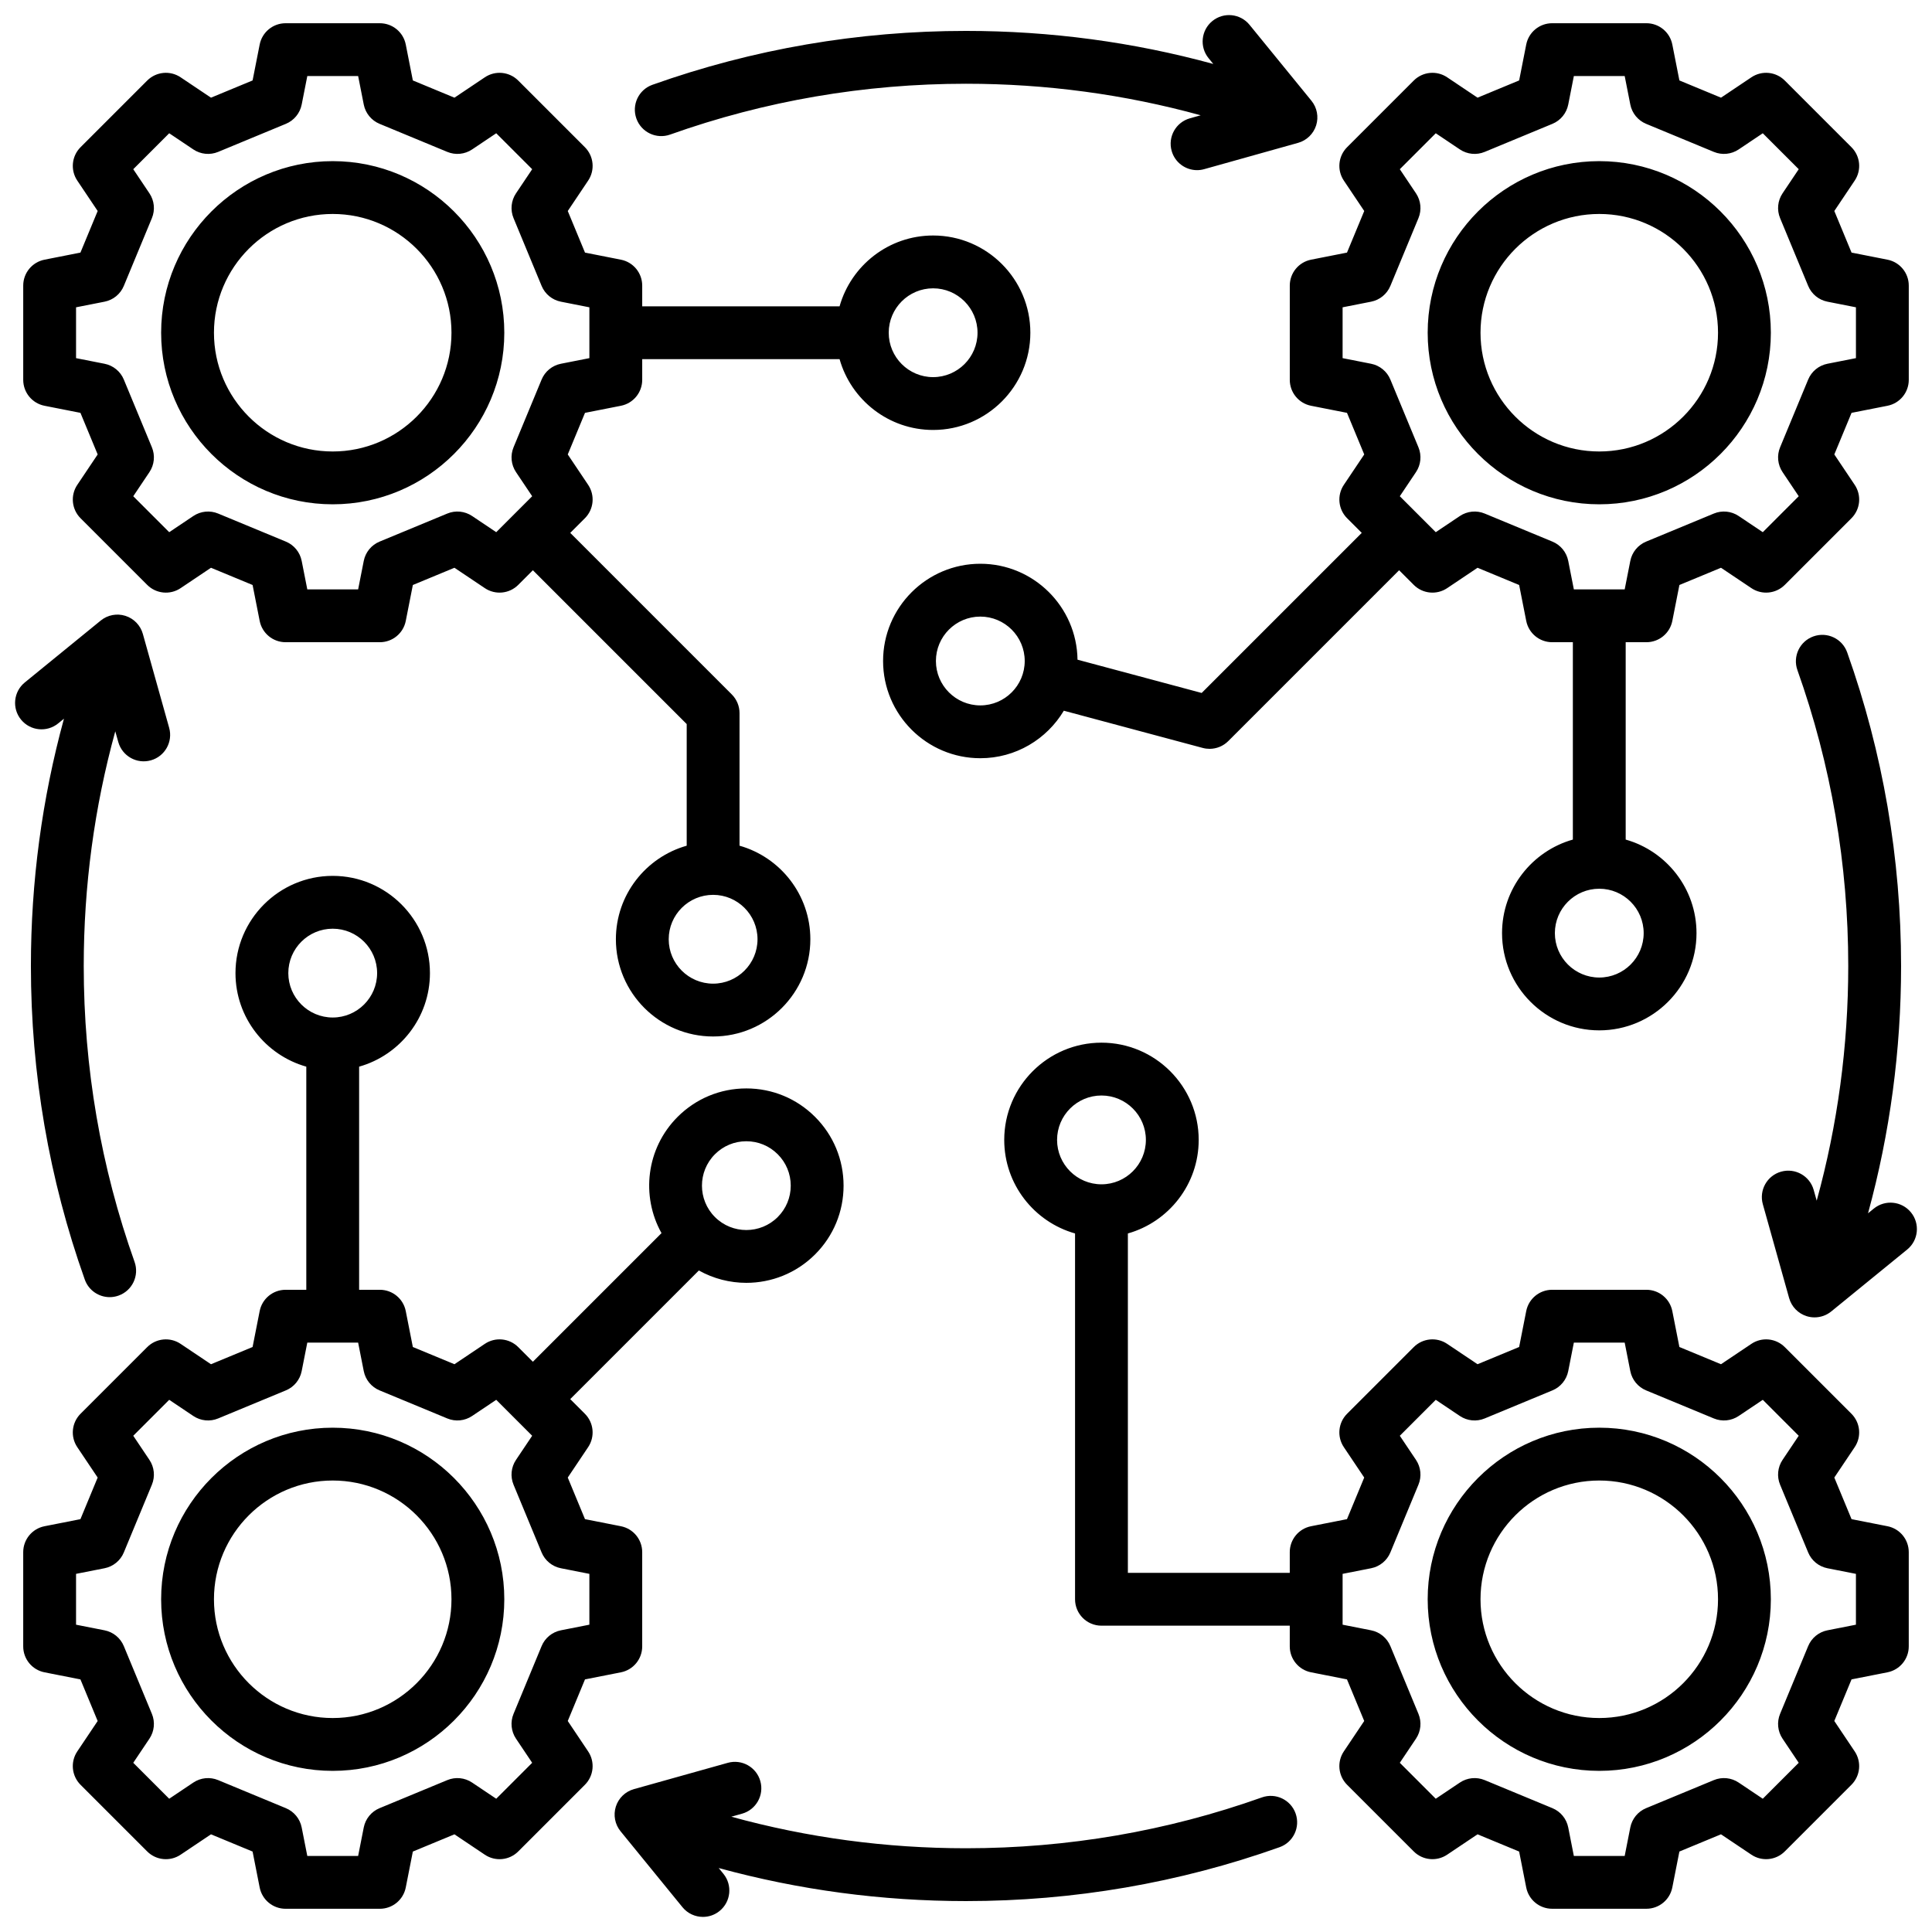 <svg id="Layer_1" viewBox="0 0 512 512" xmlns="http://www.w3.org/2000/svg" data-name="Layer 1"><path d="m361.536 55.917-4.568 11.024-9.515 1.876c-3.281.646-5.646 3.524-5.646 6.868v24.981c0 3.344 2.365 6.221 5.646 6.868l9.515 1.876 4.568 11.024-5.403 8.056c-1.862 2.777-1.5 6.484.864 8.849l3.882 3.882-42.421 42.421-32.906-8.817c-.186-14.049-11.666-25.422-25.758-25.422-14.208 0-25.767 11.559-25.767 25.767s11.559 25.767 25.767 25.767c9.395 0 17.629-5.057 22.131-12.589l36.813 9.864c.599.16 1.208.238 1.812.238 1.833 0 3.62-.72 4.95-2.05l45.28-45.279 3.882 3.882c2.364 2.364 6.07 2.726 8.849.864l8.056-5.403 11.024 4.567 1.876 9.516c.646 3.281 3.523 5.646 6.868 5.646h5.49v52.303c-10.816 3.058-18.767 13.011-18.767 24.793 0 14.208 11.559 25.767 25.767 25.767s25.767-11.559 25.767-25.767c0-11.782-7.951-21.734-18.767-24.793v-52.303h5.491c3.344 0 6.221-2.365 6.868-5.646l1.876-9.516 11.024-4.568 8.056 5.403c2.779 1.862 6.485 1.5 8.849-.864l17.664-17.664c2.365-2.364 2.727-6.071.864-8.849l-5.402-8.056 4.567-11.024 9.516-1.876c3.281-.647 5.646-3.524 5.646-6.868v-24.981c0-3.344-2.365-6.221-5.646-6.868l-9.516-1.876-4.567-11.024 5.402-8.056c1.863-2.777 1.501-6.484-.864-8.849l-17.664-17.664c-2.364-2.365-6.072-2.728-8.849-.864l-8.056 5.402-11.025-4.568-1.876-9.515c-.647-3.281-3.524-5.646-6.868-5.646h-24.981c-3.344 0-6.221 2.365-6.868 5.646l-1.876 9.515-11.025 4.568-8.056-5.402c-2.778-1.863-6.484-1.501-8.849.864l-17.664 17.664c-2.365 2.364-2.727 6.071-.864 8.849l5.403 8.056zm-101.742 131.021c-6.488 0-11.767-5.278-11.767-11.767s5.279-11.767 11.767-11.767 11.767 5.279 11.767 11.767-5.279 11.767-11.767 11.767zm175.797 60.352c0 6.488-5.279 11.767-11.767 11.767s-11.767-5.278-11.767-11.767 5.278-11.767 11.767-11.767 11.767 5.279 11.767 11.767zm-67.125-171.526 7.438-17.952c.896-2.164.651-4.632-.653-6.578l-4.286-6.391 9.526-9.526 6.39 4.286c1.945 1.304 4.414 1.551 6.578.653l17.952-7.438c2.164-.896 3.736-2.815 4.188-5.113l1.488-7.547h13.472l1.488 7.547c.453 2.298 2.025 4.217 4.188 5.113l17.952 7.438c2.162.896 4.632.651 6.578-.653l6.39-4.286 9.526 9.525-4.286 6.391c-1.305 1.945-1.55 4.415-.653 6.578l7.438 17.952c.896 2.164 2.815 3.736 5.113 4.188l7.548 1.488v13.472l-7.548 1.488c-2.298.453-4.217 2.025-5.113 4.188l-7.438 17.952c-.896 2.164-.651 4.633.653 6.578l4.286 6.391-9.526 9.526-6.391-4.286c-1.945-1.304-4.414-1.55-6.578-.653l-17.952 7.438c-2.164.896-3.735 2.815-4.188 5.113l-1.488 7.548h-13.472l-1.488-7.548c-.453-2.298-2.025-4.217-4.188-5.113l-17.952-7.437c-2.164-.897-4.633-.652-6.578.653l-6.391 4.286-9.526-9.526 4.286-6.391c1.304-1.945 1.549-4.414.653-6.578l-7.438-17.952c-.896-2.164-2.815-3.735-5.113-4.188l-7.547-1.488v-13.472l7.547-1.488c2.298-.453 4.217-2.025 5.113-4.188zm131.73 328.703-9.516-1.876-4.567-11.024 5.402-8.056c1.863-2.777 1.501-6.484-.864-8.85l-17.664-17.664c-2.364-2.364-6.072-2.728-8.849-.863l-8.056 5.402-11.025-4.567-1.876-9.516c-.647-3.28-3.524-5.646-6.868-5.646h-24.981c-3.344 0-6.221 2.365-6.868 5.646l-1.876 9.515-11.025 4.567-8.056-5.402c-2.777-1.864-6.484-1.501-8.849.863l-17.664 17.664c-2.365 2.365-2.727 6.071-.864 8.849l5.402 8.057-4.568 11.024-9.515 1.876c-3.281.647-5.646 3.524-5.646 6.868v5.49h-42.902v-89.945c10.816-3.059 18.767-13.011 18.767-24.793 0-14.208-11.559-25.767-25.767-25.767s-25.767 11.559-25.767 25.767c0 11.782 7.951 21.735 18.767 24.793v96.944c0 3.866 3.134 7 7 7h49.902v5.49c0 3.344 2.365 6.221 5.646 6.868l9.515 1.876 4.568 11.024-5.402 8.057c-1.863 2.777-1.501 6.483.864 8.849l17.664 17.664c2.364 2.363 6.07 2.727 8.849.863l8.056-5.402 11.024 4.567 1.876 9.516c.646 3.281 3.523 5.646 6.868 5.646h24.981c3.344 0 6.221-2.365 6.868-5.646l1.876-9.517 11.024-4.567 8.056 5.402c2.777 1.863 6.485 1.5 8.849-.863l17.664-17.664c2.365-2.365 2.727-6.072.864-8.85l-5.402-8.056 4.567-11.024 9.516-1.876c3.281-.647 5.646-3.524 5.646-6.868v-24.98c0-3.344-2.365-6.221-5.646-6.868zm-220.06-102.379c0-6.488 5.278-11.767 11.767-11.767s11.767 5.278 11.767 11.767-5.279 11.767-11.767 11.767-11.767-5.279-11.767-11.767zm211.706 128.473-7.548 1.488c-2.298.453-4.217 2.025-5.113 4.188l-7.438 17.952c-.896 2.164-.651 4.634.653 6.579l4.286 6.39-9.525 9.526-6.391-4.286c-1.945-1.305-4.414-1.551-6.578-.653l-17.952 7.438c-2.164.896-3.735 2.815-4.188 5.112l-1.488 7.549h-13.472l-1.488-7.548c-.453-2.298-2.025-4.217-4.188-5.113l-17.952-7.438c-2.163-.897-4.633-.652-6.578.653l-6.391 4.286-9.525-9.526 4.286-6.391c1.304-1.945 1.549-4.414.653-6.578l-7.438-17.952c-.896-2.163-2.815-3.735-5.113-4.188l-7.547-1.488v-13.471l7.547-1.488c2.298-.453 4.217-2.025 5.113-4.188l7.438-17.952c.896-2.164.651-4.633-.653-6.578l-4.286-6.391 9.525-9.526 6.391 4.286c1.945 1.305 4.414 1.551 6.578.653l17.952-7.438c2.164-.896 3.736-2.815 4.188-5.113l1.488-7.547h13.472l1.488 7.548c.453 2.297 2.025 4.216 4.188 5.112l17.952 7.438c2.163.897 4.632.651 6.578-.653l6.391-4.286 9.525 9.526-4.286 6.39c-1.305 1.946-1.55 4.415-.653 6.579l7.438 17.952c.896 2.163 2.815 3.735 5.113 4.188l7.548 1.488zm-68.019-52.207c-25.073 0-45.471 20.398-45.471 45.472s20.398 45.472 45.471 45.472 45.472-20.398 45.472-45.472-20.398-45.472-45.472-45.472zm0 76.943c-17.353 0-31.471-14.118-31.471-31.472s14.118-31.472 31.471-31.472 31.472 14.118 31.472 31.472-14.118 31.472-31.472 31.472zm-273.36.787 4.567-11.024 9.516-1.876c3.281-.647 5.646-3.524 5.646-6.868v-24.98c0-3.344-2.365-6.221-5.646-6.868l-9.516-1.876-4.567-11.024 5.402-8.057c1.863-2.777 1.501-6.483-.864-8.849l-3.882-3.882 34.087-34.088c3.895 2.178 8.237 3.274 12.582 3.274 6.598 0 13.197-2.512 18.22-7.535 4.867-4.866 7.547-11.337 7.547-18.22s-2.681-13.354-7.547-18.22c-4.866-4.867-11.337-7.547-18.22-7.547s-13.354 2.681-18.22 7.547c-8.331 8.331-9.746 20.99-4.261 30.801l-34.088 34.087-3.882-3.882c-2.365-2.364-6.071-2.728-8.849-.863l-8.056 5.402-11.025-4.567-1.876-9.515c-.646-3.281-3.524-5.646-6.868-5.646h-5.491v-59.131c10.816-3.058 18.767-13.011 18.767-24.793 0-14.208-11.559-25.767-25.767-25.767s-25.767 11.559-25.767 25.767c0 11.781 7.951 21.734 18.767 24.793v59.132h-5.49c-3.344 0-6.221 2.365-6.868 5.646l-1.876 9.516-11.024 4.567-8.056-5.402c-2.778-1.864-6.484-1.501-8.849.863l-17.665 17.664c-2.365 2.365-2.727 6.072-.864 8.85l5.402 8.056-4.567 11.024-9.516 1.876c-3.281.647-5.646 3.524-5.646 6.868v24.98c0 3.344 2.365 6.221 5.646 6.868l9.516 1.876 4.567 11.024-5.402 8.056c-1.863 2.777-1.501 6.484.864 8.85l17.665 17.664c2.364 2.363 6.071 2.727 8.849.863l8.056-5.402 11.024 4.567 1.876 9.517c.647 3.28 3.524 5.646 6.868 5.646h24.981c3.344 0 6.221-2.365 6.868-5.646l1.876-9.516 11.024-4.567 8.056 5.402c2.778 1.863 6.484 1.5 8.849-.863l17.664-17.664c2.365-2.365 2.727-6.071.864-8.849l-5.402-8.057zm39.005-150.193c2.223-2.223 5.178-3.447 8.321-3.447s6.098 1.224 8.32 3.447 3.447 5.177 3.447 8.32-1.224 6.098-3.447 8.32c-4.588 4.588-12.053 4.588-16.641 0s-4.588-12.053 0-16.641zm-113.061-48.007c0-6.488 5.279-11.767 11.767-11.767s11.767 5.278 11.767 11.767-5.278 11.767-11.767 11.767-11.767-5.279-11.767-11.767zm67.124 178.355-7.437 17.952c-.896 2.163-.651 4.632.653 6.577l4.286 6.391-9.525 9.526-6.391-4.286c-1.945-1.305-4.415-1.551-6.578-.653l-17.952 7.438c-2.164.896-3.736 2.815-4.188 5.113l-1.488 7.548h-13.472l-1.488-7.549c-.453-2.297-2.025-4.216-4.188-5.112l-17.952-7.438c-2.163-.897-4.632-.652-6.578.653l-6.391 4.286-9.526-9.526 4.286-6.39c1.305-1.945 1.55-4.415.653-6.579l-7.438-17.952c-.896-2.163-2.815-3.735-5.113-4.188l-7.548-1.488v-13.471l7.548-1.488c2.298-.453 4.217-2.025 5.113-4.188l7.438-17.952c.896-2.164.651-4.633-.653-6.579l-4.286-6.39 9.526-9.526 6.391 4.286c1.945 1.305 4.414 1.551 6.578.653l17.952-7.438c2.164-.896 3.735-2.815 4.188-5.112l1.488-7.548h13.472l1.488 7.547c.453 2.298 2.025 4.217 4.188 5.113l17.952 7.438c2.163.897 4.632.651 6.578-.653l6.391-4.286 9.525 9.526-4.286 6.391c-1.304 1.945-1.549 4.414-.653 6.577l7.437 17.952c.896 2.164 2.815 3.736 5.113 4.189l7.548 1.488v13.471l-7.548 1.488c-2.298.453-4.217 2.025-5.113 4.189zm-55.357-57.885c-25.073 0-45.471 20.398-45.471 45.472s20.398 45.472 45.471 45.472 45.472-20.398 45.472-45.472-20.398-45.472-45.472-45.472zm0 76.943c-17.353 0-31.471-14.118-31.471-31.472s14.118-31.472 31.471-31.472 31.472 14.118 31.472 31.472-14.118 31.472-31.472 31.472zm-76.371-347.763 9.516 1.876 4.567 11.024-5.402 8.056c-1.863 2.777-1.501 6.484.864 8.849l17.665 17.664c2.364 2.364 6.071 2.726 8.849.864l8.056-5.403 11.024 4.567 1.876 9.516c.647 3.281 3.524 5.646 6.868 5.646h24.981c3.344 0 6.221-2.365 6.868-5.646l1.876-9.516 11.024-4.568 8.056 5.403c2.779 1.862 6.484 1.5 8.849-.864l3.882-3.882 40.763 40.763v32.236c-10.816 3.058-18.767 13.011-18.767 24.793 0 14.208 11.559 25.767 25.767 25.767s25.767-11.559 25.767-25.767c0-11.782-7.951-21.734-18.767-24.793v-35.135c0-1.856-.737-3.637-2.05-4.95l-42.813-42.813 3.882-3.882c2.365-2.364 2.727-6.071.864-8.849l-5.403-8.056 4.567-11.024 9.516-1.876c3.281-.647 5.646-3.524 5.646-6.868v-5.49h52.303c3.058 10.816 13.011 18.767 24.792 18.767 14.208 0 25.767-11.559 25.767-25.767s-11.559-25.767-25.767-25.767c-11.781 0-21.734 7.951-24.792 18.767h-52.303v-5.491c0-3.344-2.365-6.221-5.646-6.868l-9.516-1.876-4.567-11.024 5.403-8.056c1.862-2.777 1.5-6.484-.864-8.849l-17.664-17.664c-2.365-2.365-6.071-2.728-8.849-.864l-8.056 5.402-11.025-4.568-1.876-9.515c-.646-3.281-3.524-5.646-6.868-5.646h-24.981c-3.344 0-6.221 2.365-6.868 5.646l-1.876 9.515-11.024 4.567-8.056-5.402c-2.777-1.863-6.485-1.501-8.849.864l-17.665 17.664c-2.365 2.364-2.727 6.071-.864 8.849l5.402 8.056-4.567 11.024-9.516 1.876c-3.281.646-5.646 3.524-5.646 6.868v24.981c0 3.344 2.365 6.221 5.646 6.868zm188.948 141.378c0 6.488-5.279 11.767-11.767 11.767s-11.767-5.278-11.767-11.767 5.279-11.767 11.767-11.767 11.767 5.279 11.767 11.767zm46.538-172.503c6.488 0 11.767 5.279 11.767 11.767s-5.279 11.767-11.767 11.767-11.767-5.279-11.767-11.767 5.278-11.767 11.767-11.767zm-227.132 5.031 7.548-1.488c2.298-.453 4.217-2.025 5.113-4.188l7.438-17.952c.896-2.164.651-4.633-.653-6.578l-4.286-6.391 9.526-9.526 6.391 4.286c1.945 1.304 4.414 1.551 6.578.653l17.952-7.438c2.164-.896 3.735-2.815 4.188-5.113l1.488-7.547h13.472l1.488 7.547c.453 2.298 2.025 4.217 4.188 5.113l17.952 7.438c2.162.896 4.632.651 6.578-.653l6.39-4.286 9.526 9.526-4.286 6.391c-1.304 1.945-1.549 4.414-.653 6.578l7.437 17.952c.896 2.164 2.815 3.736 5.113 4.188l7.548 1.488v13.472l-7.548 1.488c-2.298.453-4.217 2.025-5.113 4.188l-7.437 17.952c-.896 2.164-.651 4.633.653 6.578l4.286 6.391-9.526 9.526-6.391-4.286c-1.945-1.304-4.414-1.55-6.578-.653l-17.952 7.438c-2.164.896-3.736 2.815-4.188 5.113l-1.488 7.548h-13.472l-1.488-7.548c-.453-2.298-2.025-4.217-4.188-5.113l-17.952-7.437c-2.164-.897-4.632-.652-6.578.653l-6.391 4.286-9.526-9.526 4.286-6.391c1.305-1.945 1.55-4.415.653-6.578l-7.438-17.952c-.896-2.164-2.815-3.735-5.113-4.188l-7.548-1.488v-13.472zm68.018 52.207c25.073 0 45.472-20.398 45.472-45.471s-20.398-45.472-45.472-45.472-45.471 20.398-45.471 45.472 20.398 45.471 45.471 45.471zm0-76.943c17.354 0 31.472 14.118 31.472 31.472s-14.118 31.471-31.472 31.471-31.471-14.118-31.471-31.471 14.118-31.472 31.471-31.472zm335.649 76.943c25.073 0 45.472-20.398 45.472-45.471s-20.398-45.472-45.472-45.472-45.471 20.398-45.471 45.472 20.398 45.471 45.471 45.471zm0-76.943c17.354 0 31.472 14.118 31.472 31.472s-14.118 31.471-31.472 31.471-31.471-14.118-31.471-31.471 14.118-31.472 31.471-31.472zm-255.176-25.289c-1.296-3.643.605-7.646 4.248-8.942 26.627-9.476 54.587-14.281 83.104-14.281 22.301 0 44.276 2.941 65.537 8.759l-1.247-1.529c-2.443-2.996-1.995-7.406 1.002-9.849 2.995-2.442 7.405-1.995 9.849 1.002l16.405 20.12c1.492 1.829 1.96 4.287 1.248 6.538-.713 2.25-2.512 3.989-4.785 4.626l-24.881 6.971c-.631.177-1.268.262-1.893.262-3.06 0-5.871-2.022-6.736-5.113-1.043-3.723 1.129-7.586 4.852-8.629l2.846-.797c-20.168-5.553-41.025-8.36-62.197-8.36-26.913 0-53.294 4.532-78.411 13.47-3.641 1.295-7.646-.606-8.941-4.248zm336.776 299.726-20.12 16.404c-1.266 1.032-2.833 1.575-4.424 1.575-.708 0-1.42-.107-2.114-.327-2.25-.713-3.989-2.512-4.626-4.784l-6.971-24.881c-1.042-3.723 1.13-7.586 4.852-8.629 3.725-1.044 7.587 1.129 8.629 4.852l.797 2.845c5.552-20.166 8.36-41.025 8.36-62.195 0-26.913-4.532-53.294-13.47-78.411-1.296-3.642.605-7.646 4.248-8.941 3.643-1.299 7.646.605 8.942 4.248 9.476 26.627 14.281 54.587 14.281 83.104 0 22.301-2.941 44.276-8.759 65.537l1.529-1.247c2.997-2.443 7.405-1.995 9.849 1.002 2.443 2.996 1.995 7.406-1.002 9.849zm-162.072 149.444c1.296 3.642-.605 7.646-4.248 8.941-26.627 9.477-54.587 14.281-83.104 14.281-22.3 0-44.276-2.941-65.537-8.76l1.246 1.528c2.443 2.996 1.995 7.406-1.001 9.849-1.299 1.06-2.865 1.575-4.419 1.575-2.032 0-4.046-.879-5.43-2.576l-16.405-20.119c-1.491-1.829-1.96-4.287-1.248-6.538.713-2.25 2.512-3.989 4.785-4.626l24.881-6.972c3.722-1.041 7.585 1.129 8.629 4.852s-1.129 7.586-4.852 8.629l-2.845.797c20.168 5.554 41.025 8.361 62.196 8.361 26.913 0 53.294-4.532 78.41-13.471 3.643-1.299 7.646.604 8.942 4.248zm-337.778-289.878c-2.443-2.996-1.995-7.405 1.002-9.849l20.12-16.405c1.828-1.492 4.286-1.96 6.538-1.248 2.25.713 3.989 2.512 4.626 4.785l6.971 24.881c1.043 3.723-1.129 7.586-4.852 8.629-3.723 1.045-7.586-1.129-8.629-4.852l-.797-2.845c-5.553 20.167-8.36 41.024-8.36 62.196 0 26.913 4.532 53.293 13.47 78.41 1.296 3.642-.605 7.646-4.248 8.941-.776.276-1.568.407-2.347.407-2.878 0-5.575-1.788-6.595-4.655-9.476-26.627-14.281-54.587-14.281-83.104 0-22.301 2.941-44.277 8.76-65.538l-1.529 1.247c-2.995 2.442-7.405 1.995-9.849-1.002z"/></svg>